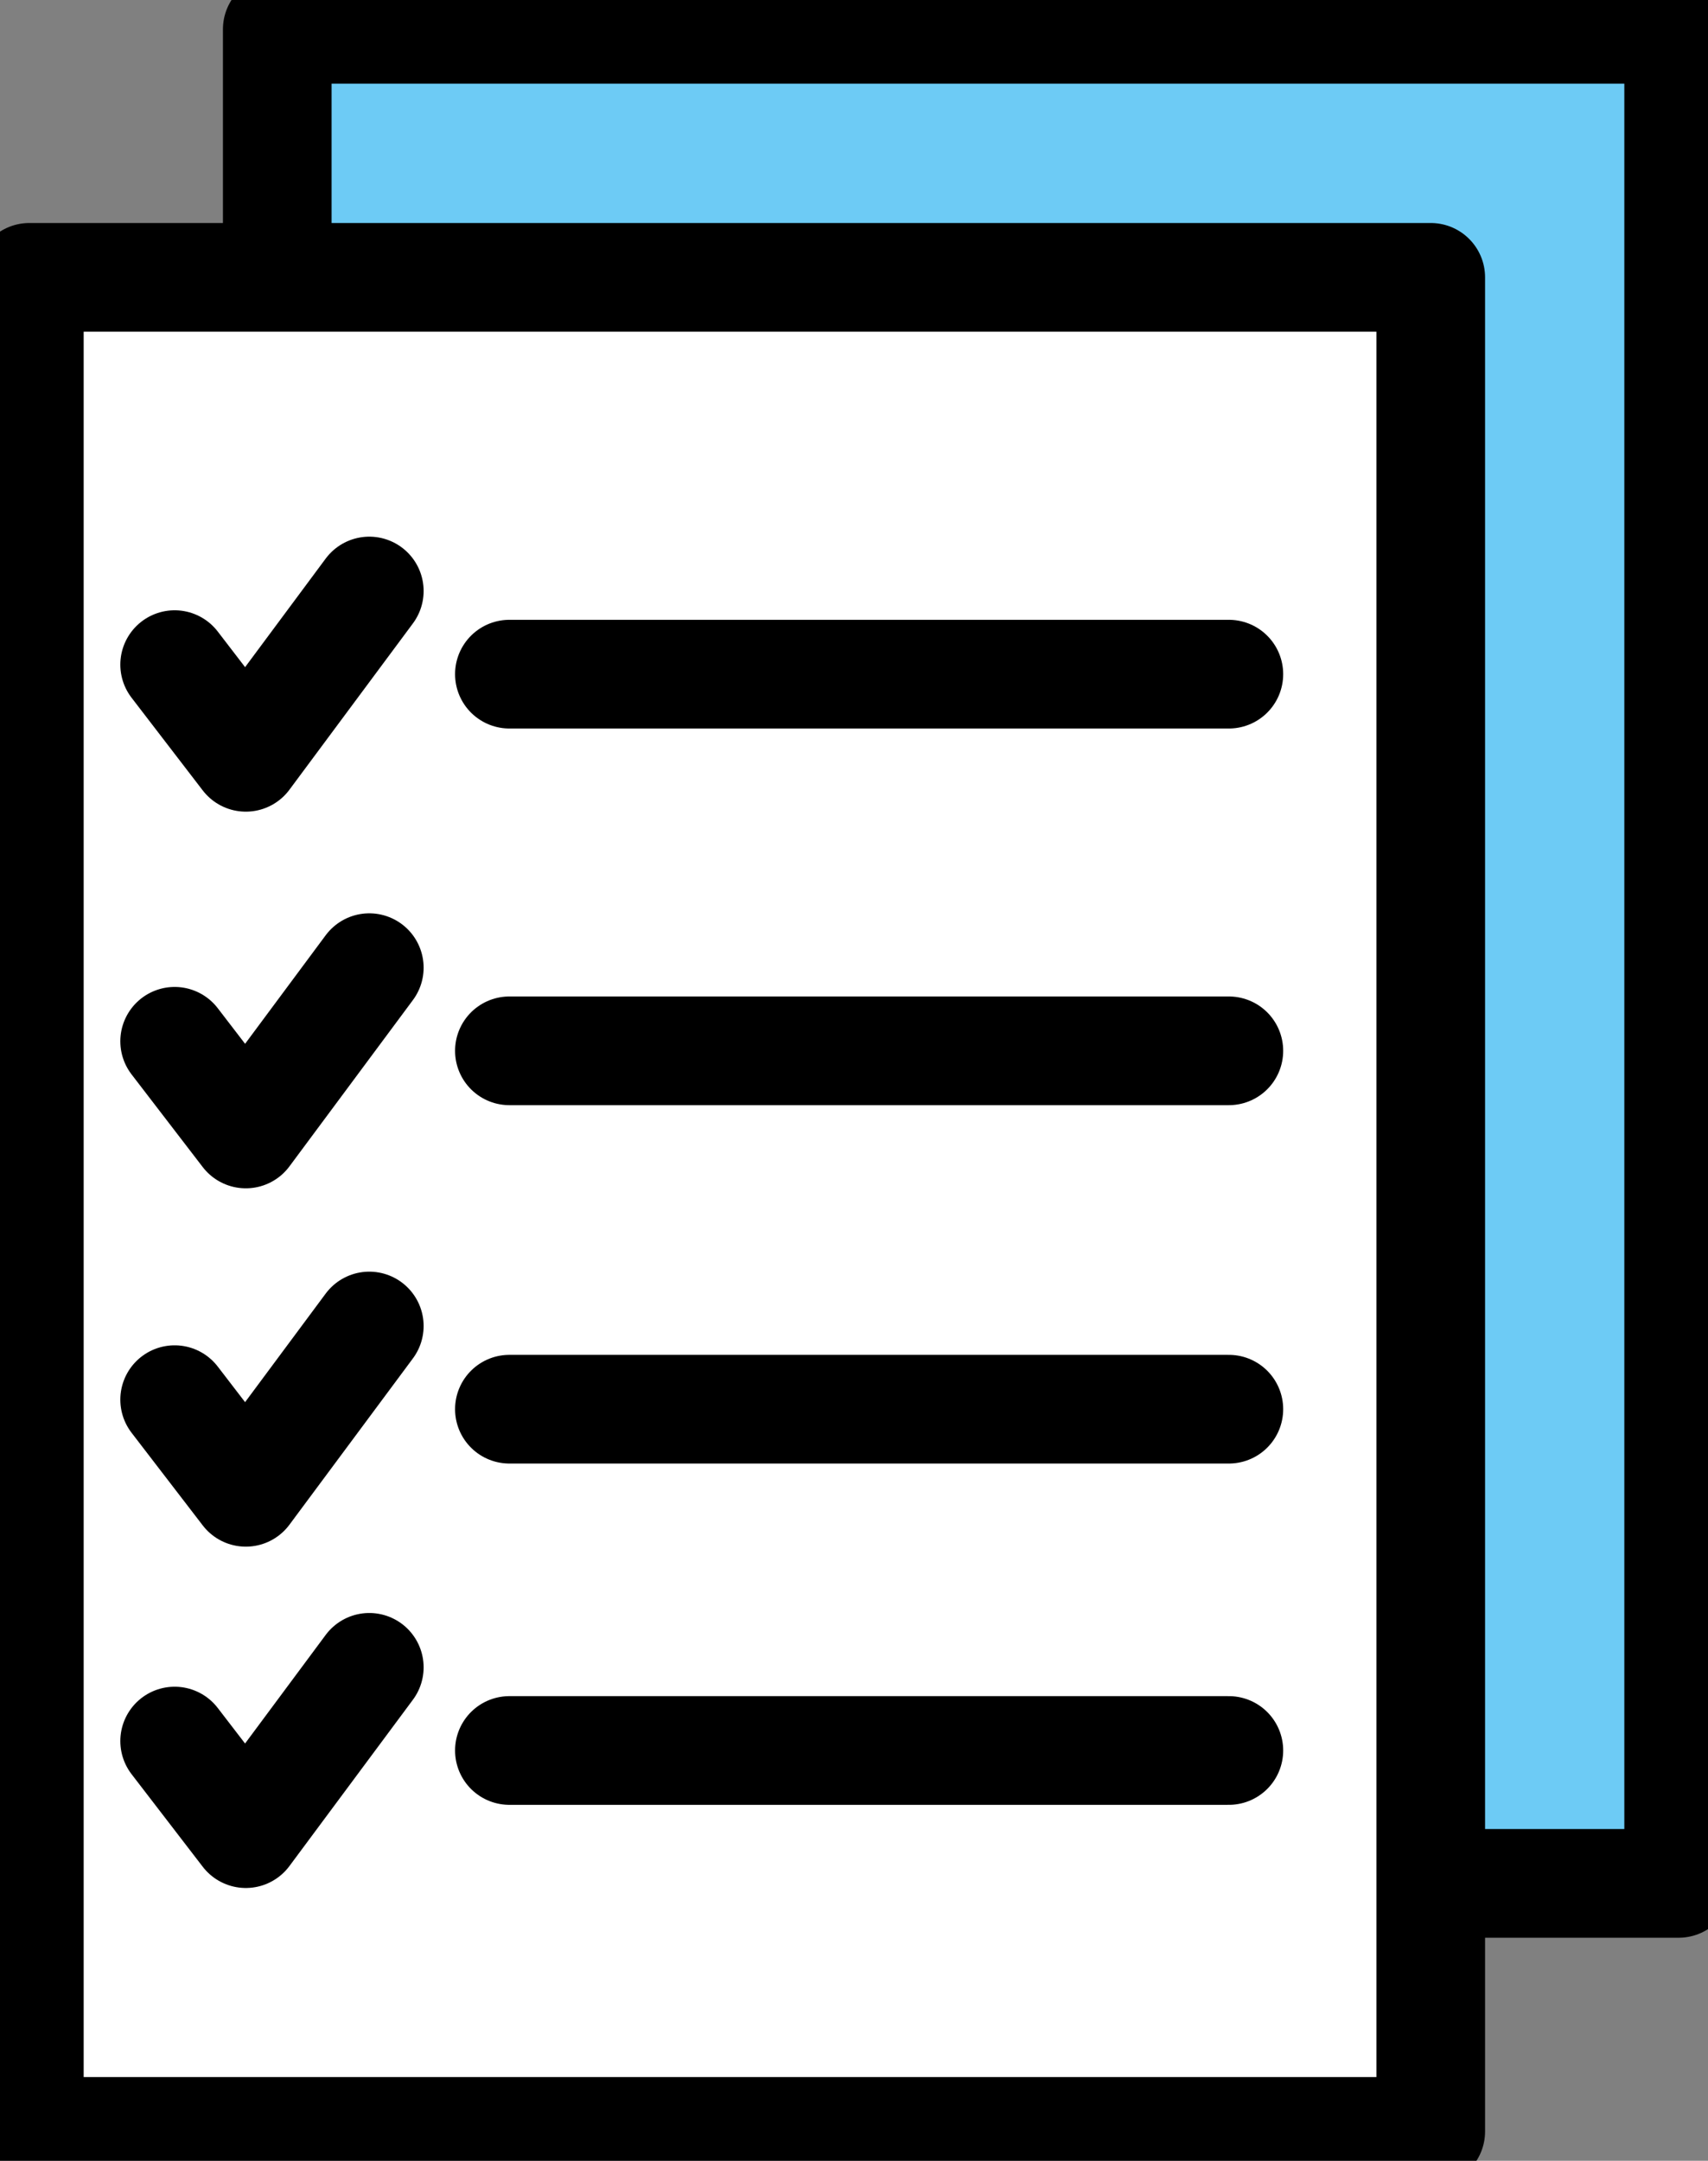 <svg id="그룹_5" data-name="그룹 5" xmlns="http://www.w3.org/2000/svg" xmlns:xlink="http://www.w3.org/1999/xlink" width="47.157" height="59.638" viewBox="0 0 47.157 59.638">
  <rect x="0" y="0" width="47.157" height="59.638" fill="#808080" stroke="none"/>
  <defs>
    <clipPath id="clip-path">
      <rect id="사각형_3" data-name="사각형 3" width="47.157" height="59.638" fill="none"/>
    </clipPath>
  </defs>
  <path id="패스_44" data-name="패스 44" d="M0,0H38.692V51.173H0Z" transform="translate(7.655 0.809)" fill="#6dcbf5"/>
  <g id="그룹_2" data-name="그룹 2">
    <g id="그룹_1" data-name="그룹 1" clip-path="url(#clip-path)">
      <rect id="사각형_2" data-name="사각형 2" width="38.692" height="51.173" transform="translate(7.655 0.809)" fill="none" stroke="#000" stroke-linecap="round" stroke-linejoin="round" stroke-width="3"/>
    </g>
  </g>
  <rect id="사각형_4" data-name="사각형 4" width="38.692" height="51.173" transform="translate(0.81 7.655)" fill="#fff"/>
  <g id="그룹_4" data-name="그룹 4">
    <g id="그룹_3" data-name="그룹 3" clip-path="url(#clip-path)">
      <rect id="사각형_5" data-name="사각형 5" width="38.692" height="51.173" transform="translate(0.81 7.655)" fill="none" stroke="#000" stroke-linecap="round" stroke-linejoin="round" stroke-width="3"/>
    </g>
  </g>
  <line id="선_1" data-name="선 1" x2="19.864" transform="translate(14.064 18.607)" fill="none" stroke="#000" stroke-linecap="round" stroke-linejoin="round" stroke-width="3"/>
  <line id="선_2" data-name="선 2" x2="19.864" transform="translate(14.064 29.003)" fill="none" stroke="#000" stroke-linecap="round" stroke-linejoin="round" stroke-width="3"/>
  <line id="선_3" data-name="선 3" x2="19.864" transform="translate(14.064 38.894)" fill="none" stroke="#000" stroke-linecap="round" stroke-linejoin="round" stroke-width="3"/>
  <line id="선_4" data-name="선 4" x2="19.864" transform="translate(14.064 48.314)" fill="none" stroke="#000" stroke-linecap="round" stroke-linejoin="round" stroke-width="3"/>
  <path id="패스_1" data-name="패스 1" d="M8.935,32.255,10.9,34.813l3.409-4.59" transform="translate(-4.113 -13.911)" fill="none" stroke="#000" stroke-linecap="round" stroke-linejoin="round" stroke-width="3"/>
  <path id="패스_2" data-name="패스 2" d="M8.935,51.518,10.9,54.076l3.409-4.59" transform="translate(-4.113 -22.778)" fill="none" stroke="#000" stroke-linecap="round" stroke-linejoin="round" stroke-width="3"/>
  <path id="패스_3" data-name="패스 3" d="M8.935,69.843,10.9,72.4l3.409-4.59" transform="translate(-4.113 -31.212)" fill="none" stroke="#000" stroke-linecap="round" stroke-linejoin="round" stroke-width="3"/>
  <path id="패스_4" data-name="패스 4" d="M8.935,87.3,10.9,89.855l3.409-4.59" transform="translate(-4.113 -39.246)" fill="none" stroke="#000" stroke-linecap="round" stroke-linejoin="round" stroke-width="3"/>
</svg>
